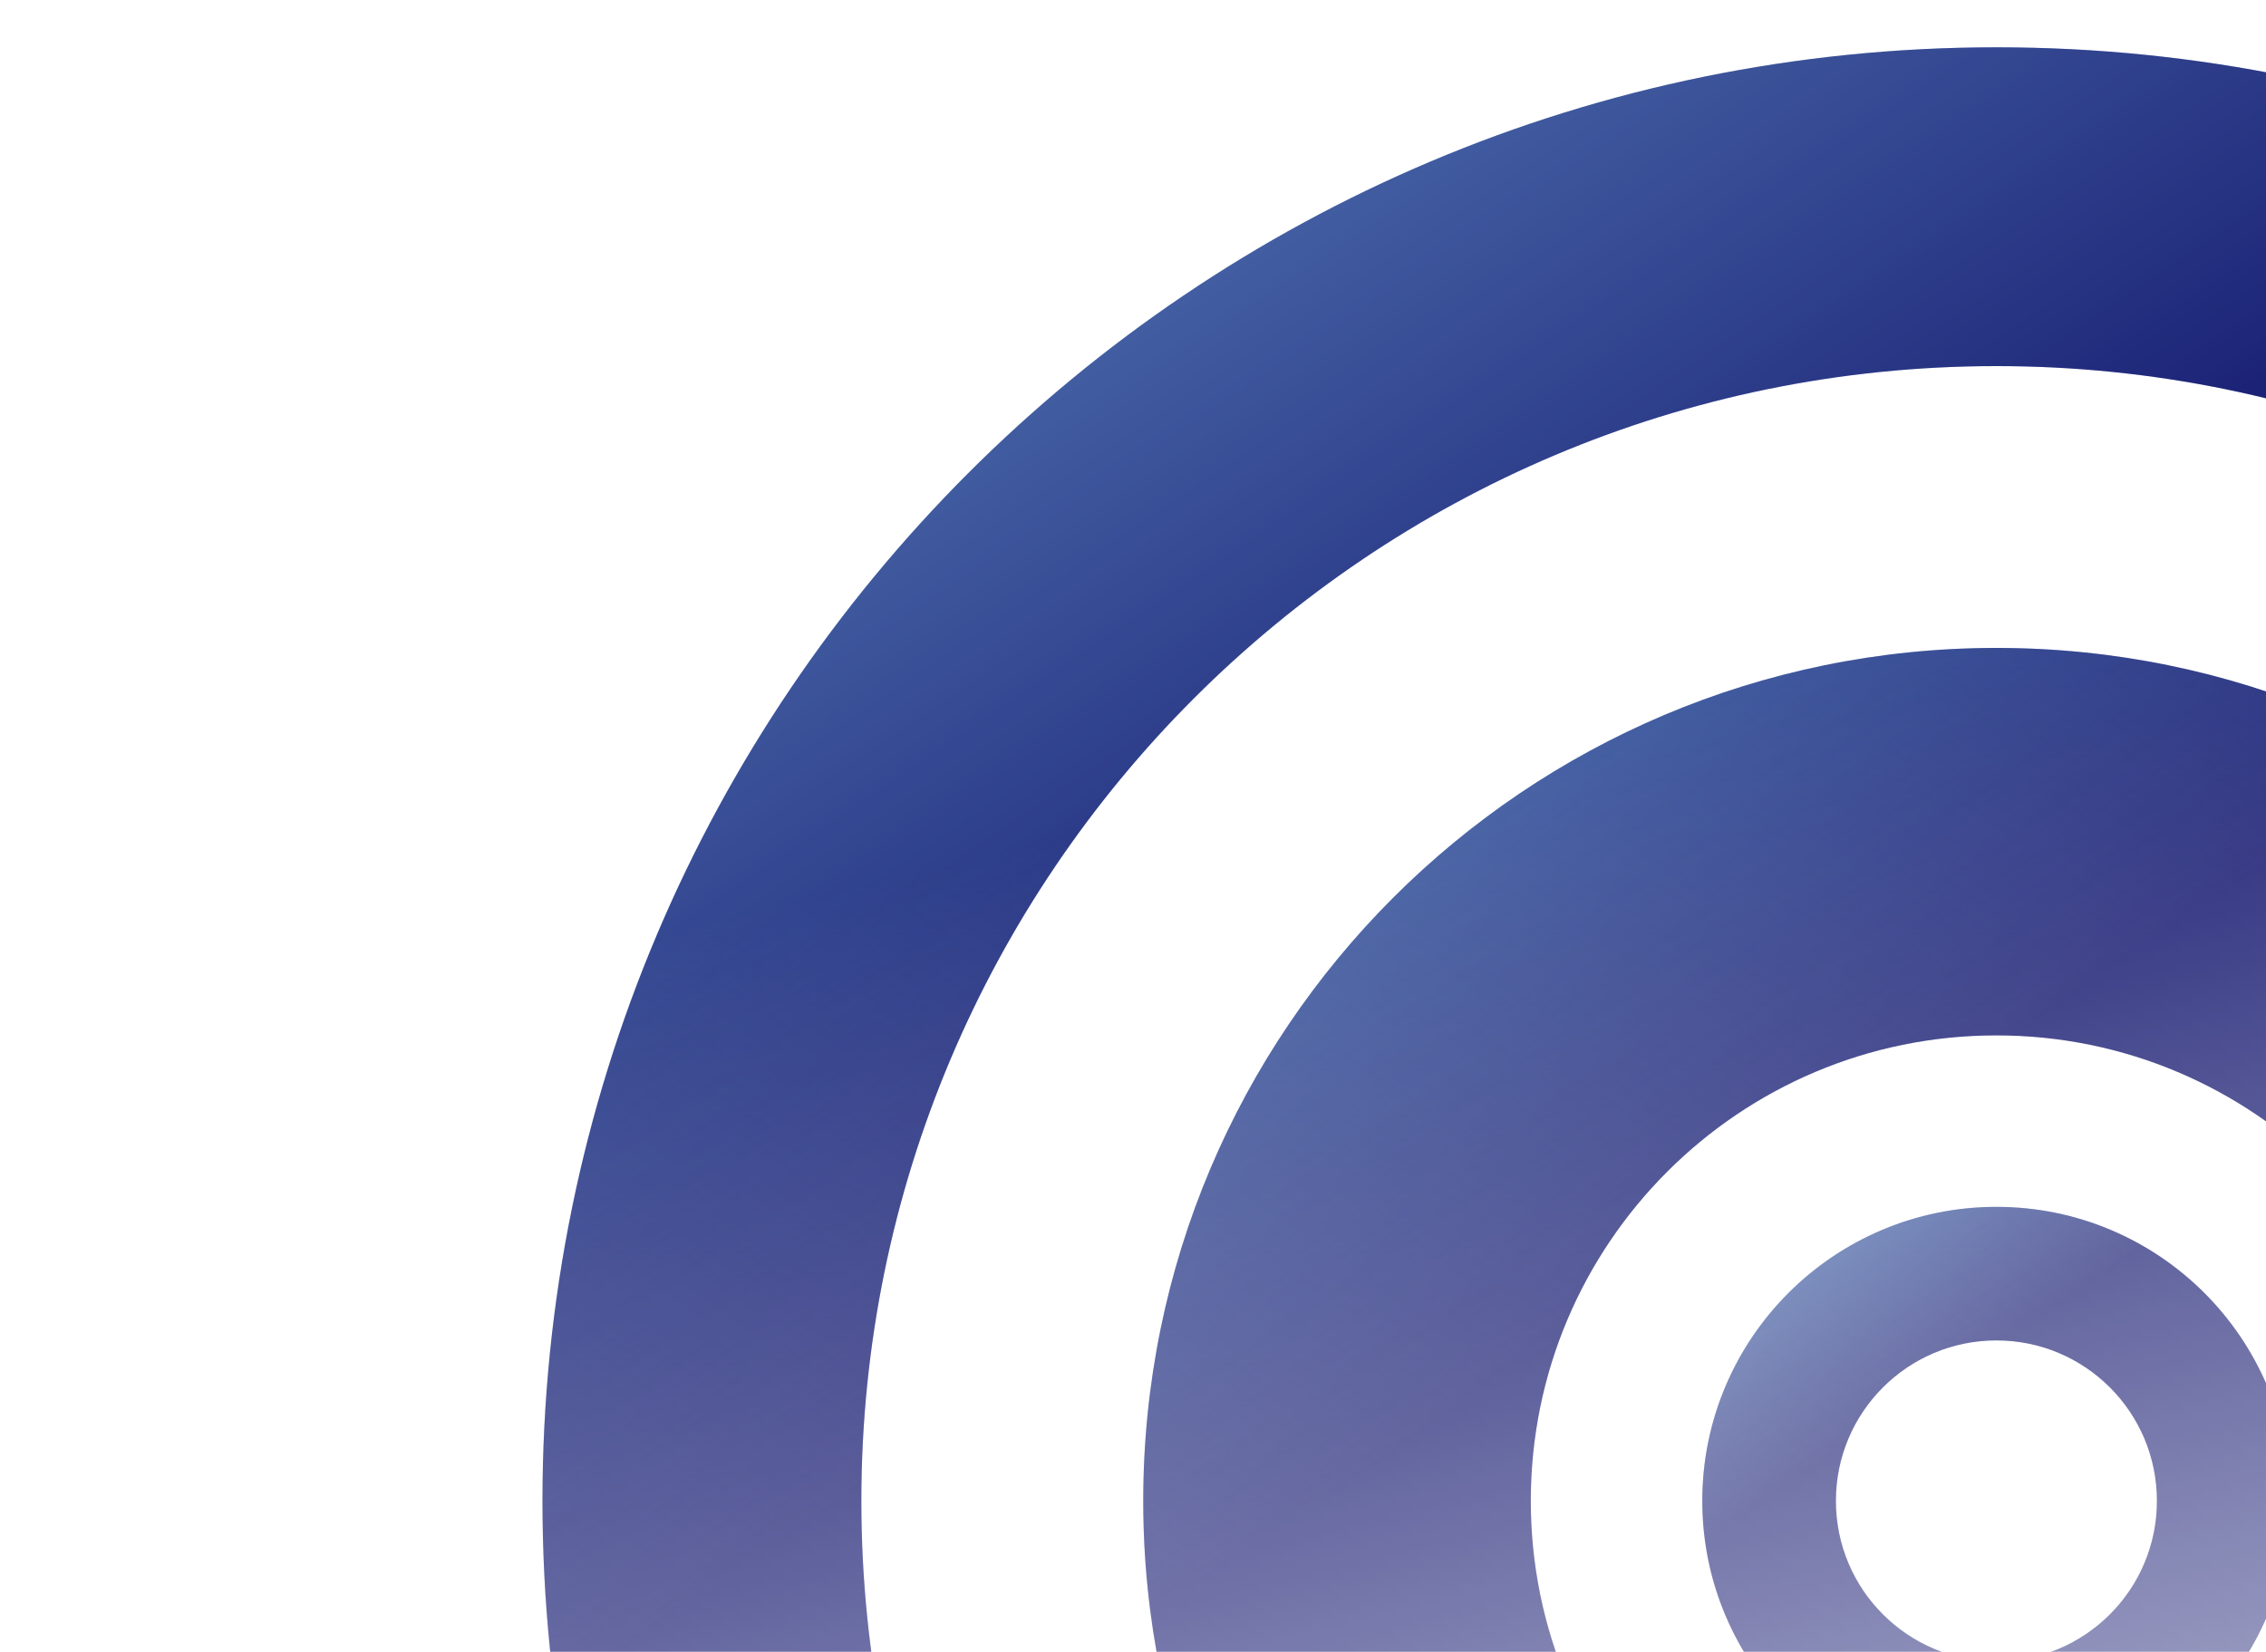 <svg width="384" height="280" viewBox="0 0 384 280" fill="none" xmlns="http://www.w3.org/2000/svg">
<g filter="url(#filter0_f_5417_4137)">
<mask id="mask0_5417_4137" style="mask-type:alpha" maskUnits="userSpaceOnUse" x="82" y="-15" width="494" height="494">
<circle cx="329.001" cy="232" r="246.384" fill="url(#paint0_linear_5417_4137)"/>
</mask>
<g mask="url(#mask0_5417_4137)">
<g filter="url(#filter1_ii_5417_4137)">
<path d="M473.579 232C473.579 311.849 408.849 376.579 329 376.579C249.152 376.579 184.422 311.849 184.422 232C184.422 152.152 249.152 87.422 329 87.422C408.849 87.422 473.579 152.152 473.579 232ZM250.096 232C250.096 275.578 285.423 310.904 329 310.904C372.578 310.904 407.905 275.578 407.905 232C407.905 188.423 372.578 153.096 329 153.096C285.423 153.096 250.096 188.423 250.096 232Z" fill="url(#paint1_linear_5417_4137)"/>
<path d="M473.579 232C473.579 311.849 408.849 376.579 329 376.579C249.152 376.579 184.422 311.849 184.422 232C184.422 152.152 249.152 87.422 329 87.422C408.849 87.422 473.579 152.152 473.579 232ZM250.096 232C250.096 275.578 285.423 310.904 329 310.904C372.578 310.904 407.905 275.578 407.905 232C407.905 188.423 372.578 153.096 329 153.096C285.423 153.096 250.096 188.423 250.096 232Z" fill="#1F2E7E" fill-opacity="0.2"/>
</g>
<g filter="url(#filter2_ii_5417_4137)">
<path d="M378.843 232C378.843 259.527 356.528 281.843 329.001 281.843C301.473 281.843 279.158 259.527 279.158 232C279.158 204.473 301.473 182.158 329.001 182.158C356.528 182.158 378.843 204.473 378.843 232ZM301.799 232C301.799 247.023 313.978 259.202 329.001 259.202C344.024 259.202 356.202 247.023 356.202 232C356.202 216.977 344.024 204.798 329.001 204.798C313.978 204.798 301.799 216.977 301.799 232Z" fill="url(#paint2_linear_5417_4137)"/>
<path d="M378.843 232C378.843 259.527 356.528 281.843 329.001 281.843C301.473 281.843 279.158 259.527 279.158 232C279.158 204.473 301.473 182.158 329.001 182.158C356.528 182.158 378.843 204.473 378.843 232ZM301.799 232C301.799 247.023 313.978 259.202 329.001 259.202C344.024 259.202 356.202 247.023 356.202 232C356.202 216.977 344.024 204.798 329.001 204.798C313.978 204.798 301.799 216.977 301.799 232Z" fill="#1F2E7E" fill-opacity="0.2"/>
</g>
<g filter="url(#filter3_iif_5417_4137)">
<path d="M575.385 232C575.385 368.075 465.075 478.385 329.001 478.385C192.926 478.385 82.616 368.075 82.616 232C82.616 95.926 192.926 -14.384 329.001 -14.384C465.075 -14.384 575.385 95.926 575.385 232ZM136.653 232C136.653 338.231 222.77 424.347 329.001 424.347C435.231 424.347 521.348 338.231 521.348 232C521.348 125.77 435.231 39.653 329.001 39.653C222.77 39.653 136.653 125.77 136.653 232Z" fill="url(#paint3_linear_5417_4137)"/>
<path d="M575.385 232C575.385 368.075 465.075 478.385 329.001 478.385C192.926 478.385 82.616 368.075 82.616 232C82.616 95.926 192.926 -14.384 329.001 -14.384C465.075 -14.384 575.385 95.926 575.385 232ZM136.653 232C136.653 338.231 222.77 424.347 329.001 424.347C435.231 424.347 521.348 338.231 521.348 232C521.348 125.77 435.231 39.653 329.001 39.653C222.77 39.653 136.653 125.77 136.653 232Z" fill="#1F2E7E" fill-opacity="0.2"/>
</g>
</g>
</g>
<defs>
<filter id="filter0_f_5417_4137" x="-14" y="-111" width="686" height="686" filterUnits="userSpaceOnUse" color-interpolation-filters="sRGB">
<feFlood flood-opacity="0" result="BackgroundImageFix"/>
<feBlend mode="normal" in="SourceGraphic" in2="BackgroundImageFix" result="shape"/>
<feGaussianBlur stdDeviation="7" result="effect1_foregroundBlur_5417_4137"/>
</filter>
<filter id="filter1_ii_5417_4137" x="184.422" y="87.422" width="298.472" height="306.125" filterUnits="userSpaceOnUse" color-interpolation-filters="sRGB">
<feFlood flood-opacity="0" result="BackgroundImageFix"/>
<feBlend mode="normal" in="SourceGraphic" in2="BackgroundImageFix" result="shape"/>
<feColorMatrix in="SourceAlpha" type="matrix" values="0 0 0 0 0 0 0 0 0 0 0 0 0 0 0 0 0 0 127 0" result="hardAlpha"/>
<feOffset dy="16.968"/>
<feGaussianBlur stdDeviation="13.785"/>
<feComposite in2="hardAlpha" operator="arithmetic" k2="-1" k3="1"/>
<feColorMatrix type="matrix" values="0 0 0 0 1 0 0 0 0 1 0 0 0 0 1 0 0 0 0.8 0"/>
<feBlend mode="lighten" in2="shape" result="effect1_innerShadow_5417_4137"/>
<feColorMatrix in="SourceAlpha" type="matrix" values="0 0 0 0 0 0 0 0 0 0 0 0 0 0 0 0 0 0 127 0" result="hardAlpha"/>
<feOffset dx="9.314" dy="5.433"/>
<feGaussianBlur stdDeviation="5.433"/>
<feComposite in2="hardAlpha" operator="arithmetic" k2="-1" k3="1"/>
<feColorMatrix type="matrix" values="0 0 0 0 0.071 0 0 0 0 0.071 0 0 0 0 0.42 0 0 0 0.5 0"/>
<feBlend mode="multiply" in2="effect1_innerShadow_5417_4137" result="effect2_innerShadow_5417_4137"/>
</filter>
<filter id="filter2_ii_5417_4137" x="279.158" y="182.158" width="108.999" height="116.653" filterUnits="userSpaceOnUse" color-interpolation-filters="sRGB">
<feFlood flood-opacity="0" result="BackgroundImageFix"/>
<feBlend mode="normal" in="SourceGraphic" in2="BackgroundImageFix" result="shape"/>
<feColorMatrix in="SourceAlpha" type="matrix" values="0 0 0 0 0 0 0 0 0 0 0 0 0 0 0 0 0 0 127 0" result="hardAlpha"/>
<feOffset dy="16.968"/>
<feGaussianBlur stdDeviation="13.785"/>
<feComposite in2="hardAlpha" operator="arithmetic" k2="-1" k3="1"/>
<feColorMatrix type="matrix" values="0 0 0 0 1 0 0 0 0 1 0 0 0 0 1 0 0 0 0.8 0"/>
<feBlend mode="lighten" in2="shape" result="effect1_innerShadow_5417_4137"/>
<feColorMatrix in="SourceAlpha" type="matrix" values="0 0 0 0 0 0 0 0 0 0 0 0 0 0 0 0 0 0 127 0" result="hardAlpha"/>
<feOffset dx="9.314" dy="5.433"/>
<feGaussianBlur stdDeviation="5.433"/>
<feComposite in2="hardAlpha" operator="arithmetic" k2="-1" k3="1"/>
<feColorMatrix type="matrix" values="0 0 0 0 0.169 0 0 0 0 0.18 0 0 0 0 0.239 0 0 0 0.9 0"/>
<feBlend mode="multiply" in2="effect1_innerShadow_5417_4137" result="effect2_innerShadow_5417_4137"/>
</filter>
<filter id="filter3_iif_5417_4137" x="55.542" y="-41.458" width="546.917" height="546.917" filterUnits="userSpaceOnUse" color-interpolation-filters="sRGB">
<feFlood flood-opacity="0" result="BackgroundImageFix"/>
<feBlend mode="normal" in="SourceGraphic" in2="BackgroundImageFix" result="shape"/>
<feColorMatrix in="SourceAlpha" type="matrix" values="0 0 0 0 0 0 0 0 0 0 0 0 0 0 0 0 0 0 127 0" result="hardAlpha"/>
<feOffset dy="16.968"/>
<feGaussianBlur stdDeviation="13.785"/>
<feComposite in2="hardAlpha" operator="arithmetic" k2="-1" k3="1"/>
<feColorMatrix type="matrix" values="0 0 0 0 1 0 0 0 0 1 0 0 0 0 1 0 0 0 0.8 0"/>
<feBlend mode="lighten" in2="shape" result="effect1_innerShadow_5417_4137"/>
<feColorMatrix in="SourceAlpha" type="matrix" values="0 0 0 0 0 0 0 0 0 0 0 0 0 0 0 0 0 0 127 0" result="hardAlpha"/>
<feOffset dx="9.314" dy="5.433"/>
<feGaussianBlur stdDeviation="5.433"/>
<feComposite in2="hardAlpha" operator="arithmetic" k2="-1" k3="1"/>
<feColorMatrix type="matrix" values="0 0 0 0 0.169 0 0 0 0 0.18 0 0 0 0 0.239 0 0 0 0.9 0"/>
<feBlend mode="multiply" in2="effect1_innerShadow_5417_4137" result="effect2_innerShadow_5417_4137"/>
<feGaussianBlur stdDeviation="13.537" result="effect3_foregroundBlur_5417_4137"/>
</filter>
<linearGradient id="paint0_linear_5417_4137" x1="437.205" y1="478.385" x2="345.659" y2="102.207" gradientUnits="userSpaceOnUse">
<stop offset="0.138" stop-opacity="0"/>
<stop offset="1"/>
</linearGradient>
<linearGradient id="paint1_linear_5417_4137" x1="277.34" y1="-38.239" x2="443.496" y2="208.341" gradientUnits="userSpaceOnUse">
<stop stop-color="#98DFFF"/>
<stop offset="0.635" stop-color="#12126B"/>
<stop offset="1" stop-color="#12126B"/>
</linearGradient>
<linearGradient id="paint2_linear_5417_4137" x1="311.191" y1="138.837" x2="368.472" y2="223.844" gradientUnits="userSpaceOnUse">
<stop stop-color="#98DFFF"/>
<stop offset="0.635" stop-color="#12126B"/>
<stop offset="1" stop-color="#12126B"/>
</linearGradient>
<linearGradient id="paint3_linear_5417_4137" x1="240.963" y1="-228.53" x2="524.119" y2="191.682" gradientUnits="userSpaceOnUse">
<stop stop-color="#98DFFF"/>
<stop offset="0.635" stop-color="#12126B"/>
<stop offset="1" stop-color="#12126B"/>
</linearGradient>
</defs>
</svg>
